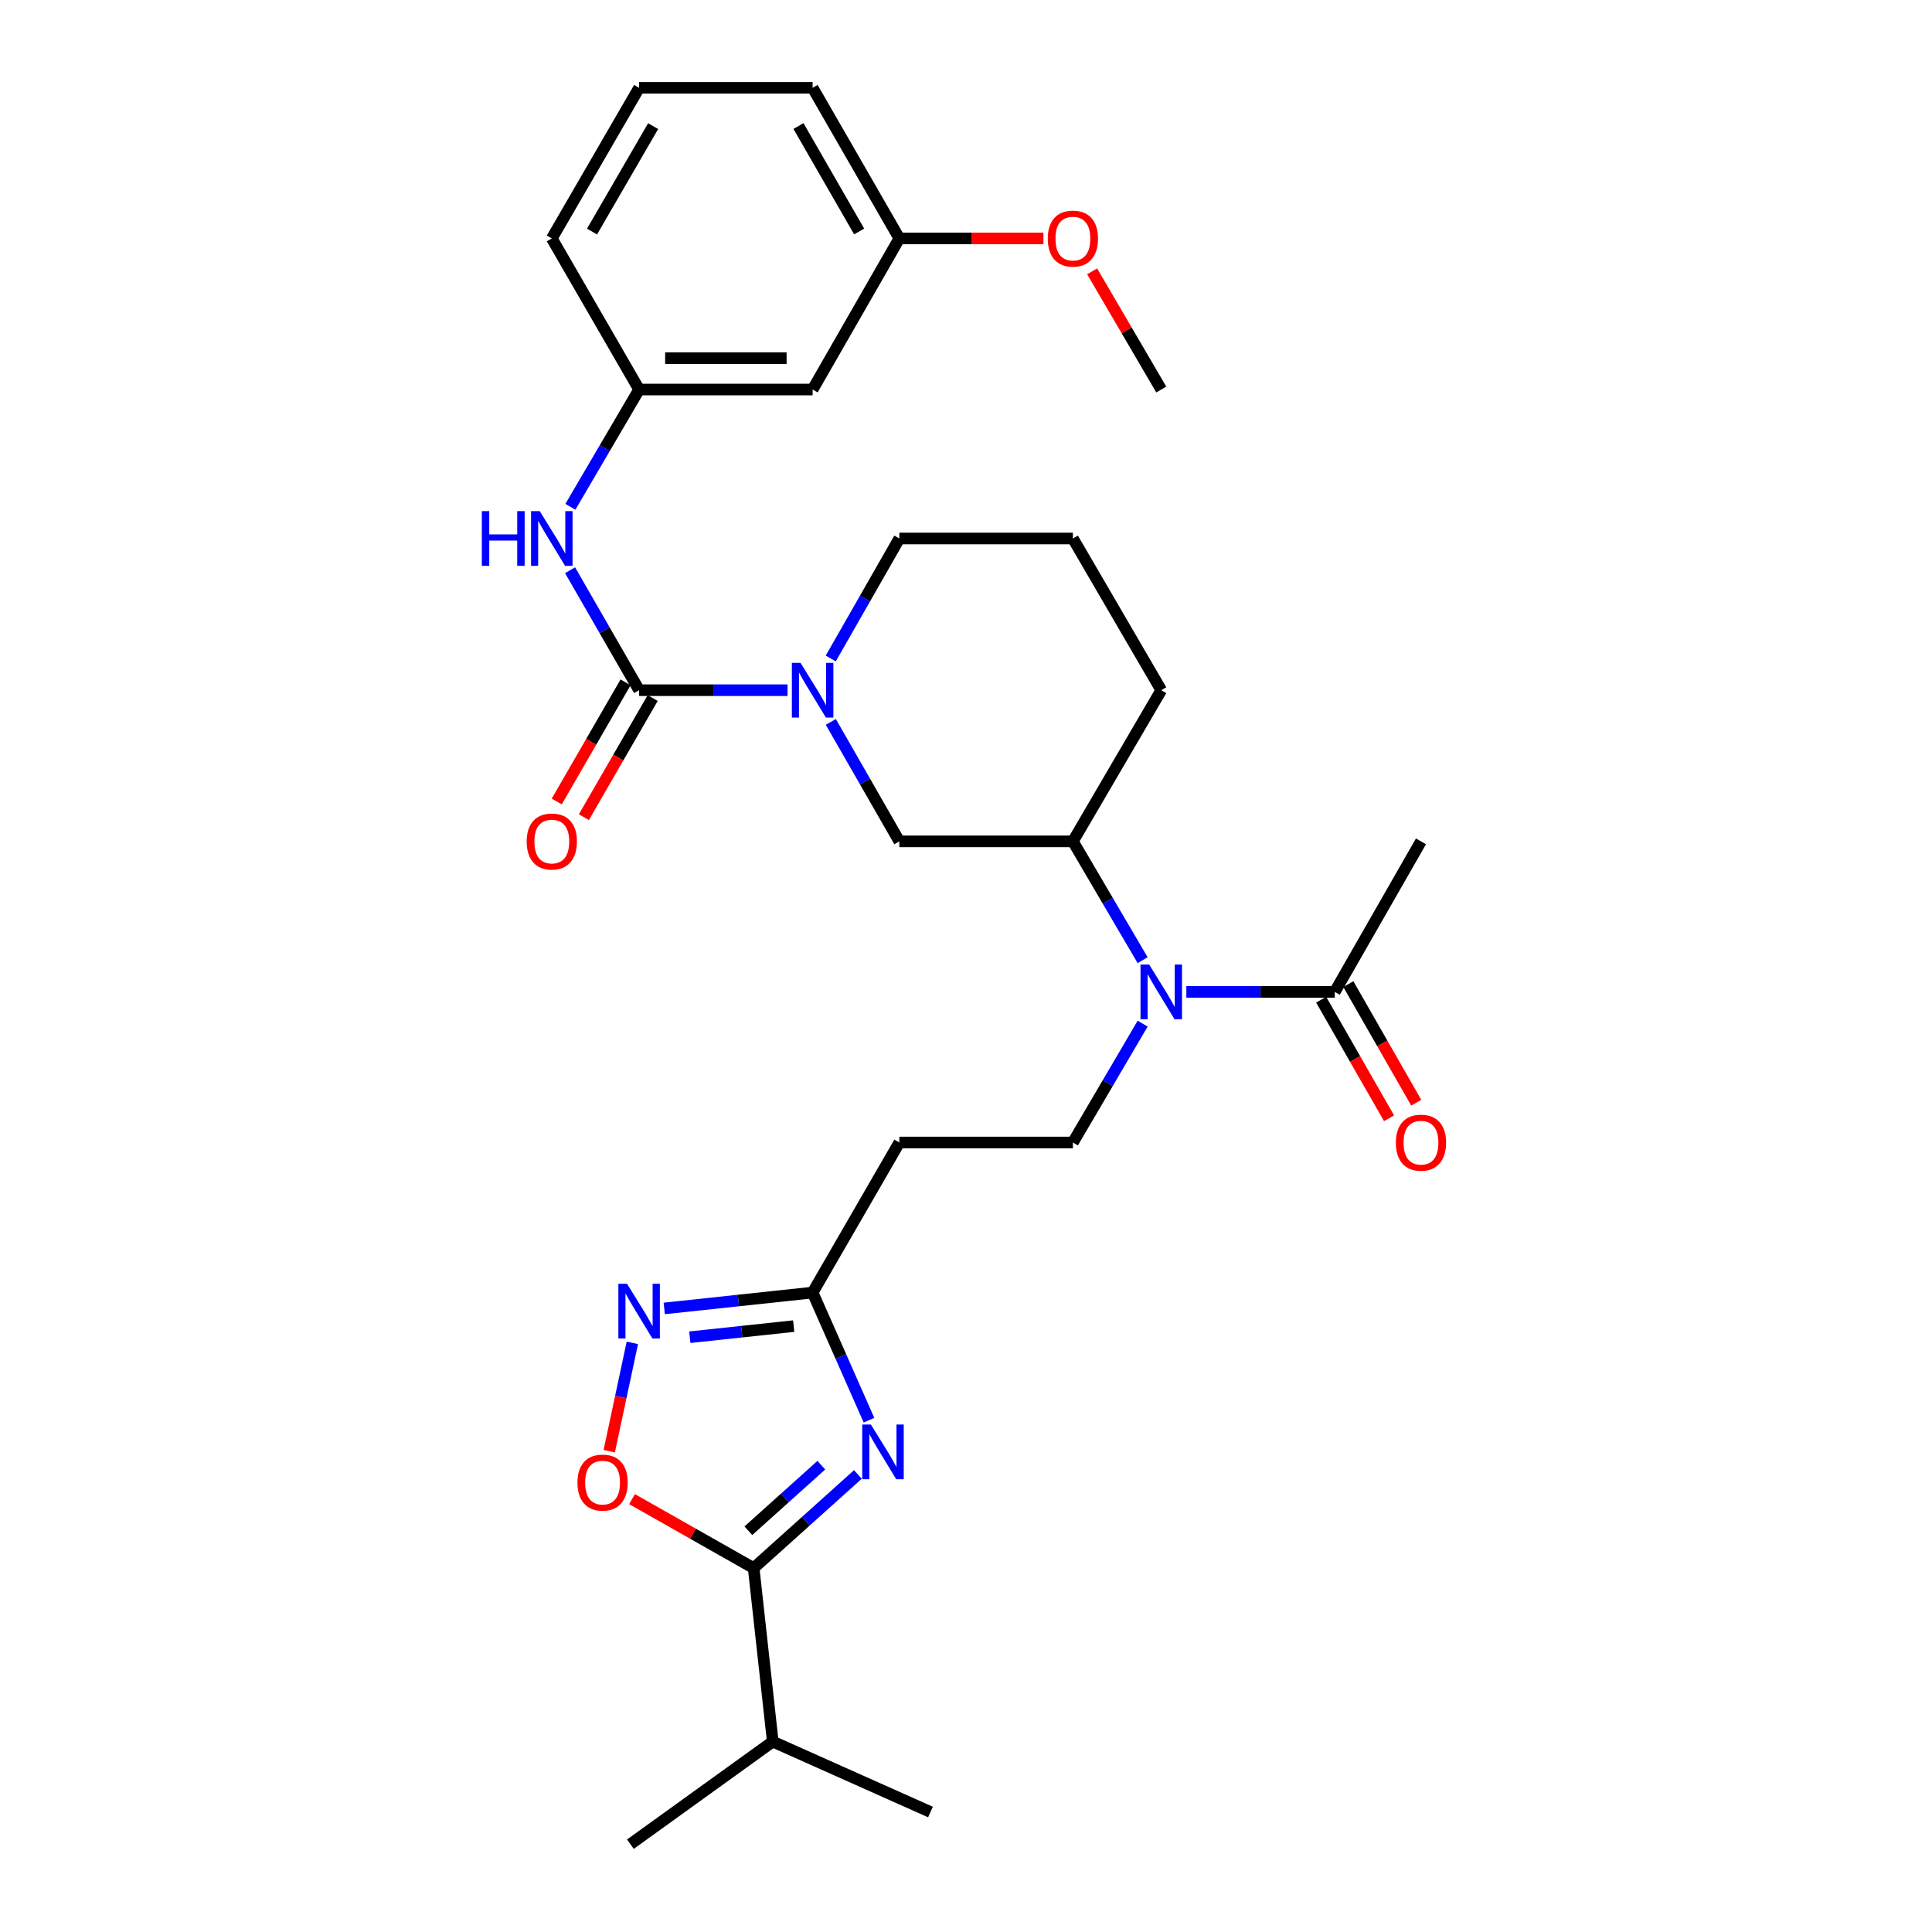<?xml version='1.0' encoding='iso-8859-1'?>
<svg version='1.1' baseProfile='full'
              xmlns='http://www.w3.org/2000/svg'
                      xmlns:rdkit='http://www.rdkit.org/xml'
                      xmlns:xlink='http://www.w3.org/1999/xlink'
                  xml:space='preserve'
width='1000px' height='1000px' viewBox='0 0 1000 1000'>
<!-- END OF HEADER -->
<rect style='opacity:1.0;fill:#FFFFFF;stroke:none' width='1000' height='1000' x='0' y='0'> </rect>
<path class='bond-1' d='M 444.045,763.176 L 417.071,787.412' style='fill:none;fill-rule:evenodd;stroke:#0000FF;stroke-width:6px;stroke-linecap:butt;stroke-linejoin:miter;stroke-opacity:1' />
<path class='bond-1' d='M 417.071,787.412 L 390.096,811.648' style='fill:none;fill-rule:evenodd;stroke:#000000;stroke-width:6px;stroke-linecap:butt;stroke-linejoin:miter;stroke-opacity:1' />
<path class='bond-1' d='M 425.111,758.381 L 406.229,775.346' style='fill:none;fill-rule:evenodd;stroke:#0000FF;stroke-width:6px;stroke-linecap:butt;stroke-linejoin:miter;stroke-opacity:1' />
<path class='bond-1' d='M 406.229,775.346 L 387.348,792.312' style='fill:none;fill-rule:evenodd;stroke:#000000;stroke-width:6px;stroke-linecap:butt;stroke-linejoin:miter;stroke-opacity:1' />
<path class='bond-4' d='M 449.785,735.091 L 435.198,702.061' style='fill:none;fill-rule:evenodd;stroke:#0000FF;stroke-width:6px;stroke-linecap:butt;stroke-linejoin:miter;stroke-opacity:1' />
<path class='bond-4' d='M 435.198,702.061 L 420.61,669.031' style='fill:none;fill-rule:evenodd;stroke:#000000;stroke-width:6px;stroke-linecap:butt;stroke-linejoin:miter;stroke-opacity:1' />
<path class='bond-0' d='M 330.809,357.247 L 369.217,357.247' style='fill:none;fill-rule:evenodd;stroke:#000000;stroke-width:6px;stroke-linecap:butt;stroke-linejoin:miter;stroke-opacity:1' />
<path class='bond-0' d='M 369.217,357.247 L 407.625,357.247' style='fill:none;fill-rule:evenodd;stroke:#0000FF;stroke-width:6px;stroke-linecap:butt;stroke-linejoin:miter;stroke-opacity:1' />
<path class='bond-7' d='M 330.809,357.247 L 312.939,326.196' style='fill:none;fill-rule:evenodd;stroke:#000000;stroke-width:6px;stroke-linecap:butt;stroke-linejoin:miter;stroke-opacity:1' />
<path class='bond-7' d='M 312.939,326.196 L 295.069,295.145' style='fill:none;fill-rule:evenodd;stroke:#0000FF;stroke-width:6px;stroke-linecap:butt;stroke-linejoin:miter;stroke-opacity:1' />
<path class='bond-13' d='M 323.786,353.19 L 305.978,384.02' style='fill:none;fill-rule:evenodd;stroke:#000000;stroke-width:6px;stroke-linecap:butt;stroke-linejoin:miter;stroke-opacity:1' />
<path class='bond-13' d='M 305.978,384.02 L 288.169,414.85' style='fill:none;fill-rule:evenodd;stroke:#FF0000;stroke-width:6px;stroke-linecap:butt;stroke-linejoin:miter;stroke-opacity:1' />
<path class='bond-13' d='M 337.832,361.304 L 320.024,392.134' style='fill:none;fill-rule:evenodd;stroke:#000000;stroke-width:6px;stroke-linecap:butt;stroke-linejoin:miter;stroke-opacity:1' />
<path class='bond-13' d='M 320.024,392.134 L 302.215,422.964' style='fill:none;fill-rule:evenodd;stroke:#FF0000;stroke-width:6px;stroke-linecap:butt;stroke-linejoin:miter;stroke-opacity:1' />
<path class='bond-5' d='M 390.096,811.648 L 358.619,793.799' style='fill:none;fill-rule:evenodd;stroke:#000000;stroke-width:6px;stroke-linecap:butt;stroke-linejoin:miter;stroke-opacity:1' />
<path class='bond-5' d='M 358.619,793.799 L 327.141,775.949' style='fill:none;fill-rule:evenodd;stroke:#FF0000;stroke-width:6px;stroke-linecap:butt;stroke-linejoin:miter;stroke-opacity:1' />
<path class='bond-17' d='M 390.096,811.648 L 399.982,901.449' style='fill:none;fill-rule:evenodd;stroke:#000000;stroke-width:6px;stroke-linecap:butt;stroke-linejoin:miter;stroke-opacity:1' />
<path class='bond-2' d='M 430.027,373.662 L 447.762,404.574' style='fill:none;fill-rule:evenodd;stroke:#0000FF;stroke-width:6px;stroke-linecap:butt;stroke-linejoin:miter;stroke-opacity:1' />
<path class='bond-2' d='M 447.762,404.574 L 465.497,435.486' style='fill:none;fill-rule:evenodd;stroke:#000000;stroke-width:6px;stroke-linecap:butt;stroke-linejoin:miter;stroke-opacity:1' />
<path class='bond-31' d='M 429.996,340.826 L 447.746,309.773' style='fill:none;fill-rule:evenodd;stroke:#0000FF;stroke-width:6px;stroke-linecap:butt;stroke-linejoin:miter;stroke-opacity:1' />
<path class='bond-31' d='M 447.746,309.773 L 465.497,278.72' style='fill:none;fill-rule:evenodd;stroke:#000000;stroke-width:6px;stroke-linecap:butt;stroke-linejoin:miter;stroke-opacity:1' />
<path class='bond-3' d='M 343.807,677.247 L 382.208,673.139' style='fill:none;fill-rule:evenodd;stroke:#0000FF;stroke-width:6px;stroke-linecap:butt;stroke-linejoin:miter;stroke-opacity:1' />
<path class='bond-3' d='M 382.208,673.139 L 420.61,669.031' style='fill:none;fill-rule:evenodd;stroke:#000000;stroke-width:6px;stroke-linecap:butt;stroke-linejoin:miter;stroke-opacity:1' />
<path class='bond-3' d='M 357.053,692.143 L 383.934,689.268' style='fill:none;fill-rule:evenodd;stroke:#0000FF;stroke-width:6px;stroke-linecap:butt;stroke-linejoin:miter;stroke-opacity:1' />
<path class='bond-3' d='M 383.934,689.268 L 410.815,686.392' style='fill:none;fill-rule:evenodd;stroke:#000000;stroke-width:6px;stroke-linecap:butt;stroke-linejoin:miter;stroke-opacity:1' />
<path class='bond-30' d='M 327.305,695.064 L 321.324,723.1' style='fill:none;fill-rule:evenodd;stroke:#0000FF;stroke-width:6px;stroke-linecap:butt;stroke-linejoin:miter;stroke-opacity:1' />
<path class='bond-30' d='M 321.324,723.1 L 315.343,751.136' style='fill:none;fill-rule:evenodd;stroke:#FF0000;stroke-width:6px;stroke-linecap:butt;stroke-linejoin:miter;stroke-opacity:1' />
<path class='bond-11' d='M 420.61,669.031 L 465.497,591.36' style='fill:none;fill-rule:evenodd;stroke:#000000;stroke-width:6px;stroke-linecap:butt;stroke-linejoin:miter;stroke-opacity:1' />
<path class='bond-6' d='M 591.432,529.829 L 573.378,560.594' style='fill:none;fill-rule:evenodd;stroke:#0000FF;stroke-width:6px;stroke-linecap:butt;stroke-linejoin:miter;stroke-opacity:1' />
<path class='bond-6' d='M 573.378,560.594 L 555.324,591.36' style='fill:none;fill-rule:evenodd;stroke:#000000;stroke-width:6px;stroke-linecap:butt;stroke-linejoin:miter;stroke-opacity:1' />
<path class='bond-9' d='M 614.052,513.409 L 652.46,513.409' style='fill:none;fill-rule:evenodd;stroke:#0000FF;stroke-width:6px;stroke-linecap:butt;stroke-linejoin:miter;stroke-opacity:1' />
<path class='bond-9' d='M 652.46,513.409 L 690.868,513.409' style='fill:none;fill-rule:evenodd;stroke:#000000;stroke-width:6px;stroke-linecap:butt;stroke-linejoin:miter;stroke-opacity:1' />
<path class='bond-10' d='M 591.429,496.99 L 573.377,466.238' style='fill:none;fill-rule:evenodd;stroke:#0000FF;stroke-width:6px;stroke-linecap:butt;stroke-linejoin:miter;stroke-opacity:1' />
<path class='bond-10' d='M 573.377,466.238 L 555.324,435.486' style='fill:none;fill-rule:evenodd;stroke:#000000;stroke-width:6px;stroke-linecap:butt;stroke-linejoin:miter;stroke-opacity:1' />
<path class='bond-14' d='M 295.225,262.326 L 313.017,231.971' style='fill:none;fill-rule:evenodd;stroke:#0000FF;stroke-width:6px;stroke-linecap:butt;stroke-linejoin:miter;stroke-opacity:1' />
<path class='bond-14' d='M 313.017,231.971 L 330.809,201.617' style='fill:none;fill-rule:evenodd;stroke:#000000;stroke-width:6px;stroke-linecap:butt;stroke-linejoin:miter;stroke-opacity:1' />
<path class='bond-8' d='M 465.497,435.486 L 555.324,435.486' style='fill:none;fill-rule:evenodd;stroke:#000000;stroke-width:6px;stroke-linecap:butt;stroke-linejoin:miter;stroke-opacity:1' />
<path class='bond-15' d='M 683.829,517.439 L 701.4,548.131' style='fill:none;fill-rule:evenodd;stroke:#000000;stroke-width:6px;stroke-linecap:butt;stroke-linejoin:miter;stroke-opacity:1' />
<path class='bond-15' d='M 701.4,548.131 L 718.971,578.824' style='fill:none;fill-rule:evenodd;stroke:#FF0000;stroke-width:6px;stroke-linecap:butt;stroke-linejoin:miter;stroke-opacity:1' />
<path class='bond-15' d='M 697.906,509.38 L 715.477,540.072' style='fill:none;fill-rule:evenodd;stroke:#000000;stroke-width:6px;stroke-linecap:butt;stroke-linejoin:miter;stroke-opacity:1' />
<path class='bond-15' d='M 715.477,540.072 L 733.048,570.765' style='fill:none;fill-rule:evenodd;stroke:#FF0000;stroke-width:6px;stroke-linecap:butt;stroke-linejoin:miter;stroke-opacity:1' />
<path class='bond-22' d='M 690.868,513.409 L 735.493,435.486' style='fill:none;fill-rule:evenodd;stroke:#000000;stroke-width:6px;stroke-linecap:butt;stroke-linejoin:miter;stroke-opacity:1' />
<path class='bond-20' d='M 555.324,435.486 L 601.067,357.247' style='fill:none;fill-rule:evenodd;stroke:#000000;stroke-width:6px;stroke-linecap:butt;stroke-linejoin:miter;stroke-opacity:1' />
<path class='bond-12' d='M 465.497,591.36 L 555.324,591.36' style='fill:none;fill-rule:evenodd;stroke:#000000;stroke-width:6px;stroke-linecap:butt;stroke-linejoin:miter;stroke-opacity:1' />
<path class='bond-16' d='M 330.809,201.617 L 420.61,201.617' style='fill:none;fill-rule:evenodd;stroke:#000000;stroke-width:6px;stroke-linecap:butt;stroke-linejoin:miter;stroke-opacity:1' />
<path class='bond-16' d='M 344.279,185.396 L 407.14,185.396' style='fill:none;fill-rule:evenodd;stroke:#000000;stroke-width:6px;stroke-linecap:butt;stroke-linejoin:miter;stroke-opacity:1' />
<path class='bond-25' d='M 330.809,201.617 L 285.616,123.414' style='fill:none;fill-rule:evenodd;stroke:#000000;stroke-width:6px;stroke-linecap:butt;stroke-linejoin:miter;stroke-opacity:1' />
<path class='bond-18' d='M 420.61,201.617 L 465.497,123.414' style='fill:none;fill-rule:evenodd;stroke:#000000;stroke-width:6px;stroke-linecap:butt;stroke-linejoin:miter;stroke-opacity:1' />
<path class='bond-27' d='M 399.982,901.449 L 481.609,937.901' style='fill:none;fill-rule:evenodd;stroke:#000000;stroke-width:6px;stroke-linecap:butt;stroke-linejoin:miter;stroke-opacity:1' />
<path class='bond-28' d='M 399.982,901.449 L 326.294,954.545' style='fill:none;fill-rule:evenodd;stroke:#000000;stroke-width:6px;stroke-linecap:butt;stroke-linejoin:miter;stroke-opacity:1' />
<path class='bond-21' d='M 465.497,123.414 L 502.788,123.414' style='fill:none;fill-rule:evenodd;stroke:#000000;stroke-width:6px;stroke-linecap:butt;stroke-linejoin:miter;stroke-opacity:1' />
<path class='bond-21' d='M 502.788,123.414 L 540.079,123.414' style='fill:none;fill-rule:evenodd;stroke:#FF0000;stroke-width:6px;stroke-linecap:butt;stroke-linejoin:miter;stroke-opacity:1' />
<path class='bond-32' d='M 465.497,123.414 L 420.61,45.455' style='fill:none;fill-rule:evenodd;stroke:#000000;stroke-width:6px;stroke-linecap:butt;stroke-linejoin:miter;stroke-opacity:1' />
<path class='bond-32' d='M 444.706,119.814 L 413.285,65.242' style='fill:none;fill-rule:evenodd;stroke:#000000;stroke-width:6px;stroke-linecap:butt;stroke-linejoin:miter;stroke-opacity:1' />
<path class='bond-19' d='M 465.497,278.72 L 555.324,278.72' style='fill:none;fill-rule:evenodd;stroke:#000000;stroke-width:6px;stroke-linecap:butt;stroke-linejoin:miter;stroke-opacity:1' />
<path class='bond-23' d='M 601.067,357.247 L 555.324,278.72' style='fill:none;fill-rule:evenodd;stroke:#000000;stroke-width:6px;stroke-linecap:butt;stroke-linejoin:miter;stroke-opacity:1' />
<path class='bond-29' d='M 565.283,140.439 L 583.175,171.028' style='fill:none;fill-rule:evenodd;stroke:#FF0000;stroke-width:6px;stroke-linecap:butt;stroke-linejoin:miter;stroke-opacity:1' />
<path class='bond-29' d='M 583.175,171.028 L 601.067,201.617' style='fill:none;fill-rule:evenodd;stroke:#000000;stroke-width:6px;stroke-linecap:butt;stroke-linejoin:miter;stroke-opacity:1' />
<path class='bond-24' d='M 330.809,45.455 L 285.616,123.414' style='fill:none;fill-rule:evenodd;stroke:#000000;stroke-width:6px;stroke-linecap:butt;stroke-linejoin:miter;stroke-opacity:1' />
<path class='bond-24' d='M 338.063,65.284 L 306.428,119.855' style='fill:none;fill-rule:evenodd;stroke:#000000;stroke-width:6px;stroke-linecap:butt;stroke-linejoin:miter;stroke-opacity:1' />
<path class='bond-26' d='M 330.809,45.455 L 420.61,45.455' style='fill:none;fill-rule:evenodd;stroke:#000000;stroke-width:6px;stroke-linecap:butt;stroke-linejoin:miter;stroke-opacity:1' />
<path  class='atom-0' d='M 450.775 737.345
L 460.055 752.345
Q 460.975 753.825, 462.455 756.505
Q 463.935 759.185, 464.015 759.345
L 464.015 737.345
L 467.775 737.345
L 467.775 765.665
L 463.895 765.665
L 453.935 749.265
Q 452.775 747.345, 451.535 745.145
Q 450.335 742.945, 449.975 742.265
L 449.975 765.665
L 446.295 765.665
L 446.295 737.345
L 450.775 737.345
' fill='#0000FF'/>
<path  class='atom-3' d='M 414.35 343.087
L 423.63 358.087
Q 424.55 359.567, 426.03 362.247
Q 427.51 364.927, 427.59 365.087
L 427.59 343.087
L 431.35 343.087
L 431.35 371.407
L 427.47 371.407
L 417.51 355.007
Q 416.35 353.087, 415.11 350.887
Q 413.91 348.687, 413.55 348.007
L 413.55 371.407
L 409.87 371.407
L 409.87 343.087
L 414.35 343.087
' fill='#0000FF'/>
<path  class='atom-4' d='M 324.549 664.477
L 333.829 679.477
Q 334.749 680.957, 336.229 683.637
Q 337.709 686.317, 337.789 686.477
L 337.789 664.477
L 341.549 664.477
L 341.549 692.797
L 337.669 692.797
L 327.709 676.397
Q 326.549 674.477, 325.309 672.277
Q 324.109 670.077, 323.749 669.397
L 323.749 692.797
L 320.069 692.797
L 320.069 664.477
L 324.549 664.477
' fill='#0000FF'/>
<path  class='atom-6' d='M 298.894 767.382
Q 298.894 760.582, 302.254 756.782
Q 305.614 752.982, 311.894 752.982
Q 318.174 752.982, 321.534 756.782
Q 324.894 760.582, 324.894 767.382
Q 324.894 774.262, 321.494 778.182
Q 318.094 782.062, 311.894 782.062
Q 305.654 782.062, 302.254 778.182
Q 298.894 774.302, 298.894 767.382
M 311.894 778.862
Q 316.214 778.862, 318.534 775.982
Q 320.894 773.062, 320.894 767.382
Q 320.894 761.822, 318.534 759.022
Q 316.214 756.182, 311.894 756.182
Q 307.574 756.182, 305.214 758.982
Q 302.894 761.782, 302.894 767.382
Q 302.894 773.102, 305.214 775.982
Q 307.574 778.862, 311.894 778.862
' fill='#FF0000'/>
<path  class='atom-7' d='M 594.807 499.249
L 604.087 514.249
Q 605.007 515.729, 606.487 518.409
Q 607.967 521.089, 608.047 521.249
L 608.047 499.249
L 611.807 499.249
L 611.807 527.569
L 607.927 527.569
L 597.967 511.169
Q 596.807 509.249, 595.567 507.049
Q 594.367 504.849, 594.007 504.169
L 594.007 527.569
L 590.327 527.569
L 590.327 499.249
L 594.807 499.249
' fill='#0000FF'/>
<path  class='atom-8' d='M 249.396 264.56
L 253.236 264.56
L 253.236 276.6
L 267.716 276.6
L 267.716 264.56
L 271.556 264.56
L 271.556 292.88
L 267.716 292.88
L 267.716 279.8
L 253.236 279.8
L 253.236 292.88
L 249.396 292.88
L 249.396 264.56
' fill='#0000FF'/>
<path  class='atom-8' d='M 279.356 264.56
L 288.636 279.56
Q 289.556 281.04, 291.036 283.72
Q 292.516 286.4, 292.596 286.56
L 292.596 264.56
L 296.356 264.56
L 296.356 292.88
L 292.476 292.88
L 282.516 276.48
Q 281.356 274.56, 280.116 272.36
Q 278.916 270.16, 278.556 269.48
L 278.556 292.88
L 274.876 292.88
L 274.876 264.56
L 279.356 264.56
' fill='#0000FF'/>
<path  class='atom-14' d='M 272.616 435.566
Q 272.616 428.766, 275.976 424.966
Q 279.336 421.166, 285.616 421.166
Q 291.896 421.166, 295.256 424.966
Q 298.616 428.766, 298.616 435.566
Q 298.616 442.446, 295.216 446.366
Q 291.816 450.246, 285.616 450.246
Q 279.376 450.246, 275.976 446.366
Q 272.616 442.486, 272.616 435.566
M 285.616 447.046
Q 289.936 447.046, 292.256 444.166
Q 294.616 441.246, 294.616 435.566
Q 294.616 430.006, 292.256 427.206
Q 289.936 424.366, 285.616 424.366
Q 281.296 424.366, 278.936 427.166
Q 276.616 429.966, 276.616 435.566
Q 276.616 441.286, 278.936 444.166
Q 281.296 447.046, 285.616 447.046
' fill='#FF0000'/>
<path  class='atom-16' d='M 722.493 591.44
Q 722.493 584.64, 725.853 580.84
Q 729.213 577.04, 735.493 577.04
Q 741.773 577.04, 745.133 580.84
Q 748.493 584.64, 748.493 591.44
Q 748.493 598.32, 745.093 602.24
Q 741.693 606.12, 735.493 606.12
Q 729.253 606.12, 725.853 602.24
Q 722.493 598.36, 722.493 591.44
M 735.493 602.92
Q 739.813 602.92, 742.133 600.04
Q 744.493 597.12, 744.493 591.44
Q 744.493 585.88, 742.133 583.08
Q 739.813 580.24, 735.493 580.24
Q 731.173 580.24, 728.813 583.04
Q 726.493 585.84, 726.493 591.44
Q 726.493 597.16, 728.813 600.04
Q 731.173 602.92, 735.493 602.92
' fill='#FF0000'/>
<path  class='atom-22' d='M 542.324 123.494
Q 542.324 116.694, 545.684 112.894
Q 549.044 109.094, 555.324 109.094
Q 561.604 109.094, 564.964 112.894
Q 568.324 116.694, 568.324 123.494
Q 568.324 130.374, 564.924 134.294
Q 561.524 138.174, 555.324 138.174
Q 549.084 138.174, 545.684 134.294
Q 542.324 130.414, 542.324 123.494
M 555.324 134.974
Q 559.644 134.974, 561.964 132.094
Q 564.324 129.174, 564.324 123.494
Q 564.324 117.934, 561.964 115.134
Q 559.644 112.294, 555.324 112.294
Q 551.004 112.294, 548.644 115.094
Q 546.324 117.894, 546.324 123.494
Q 546.324 129.214, 548.644 132.094
Q 551.004 134.974, 555.324 134.974
' fill='#FF0000'/>
</svg>
